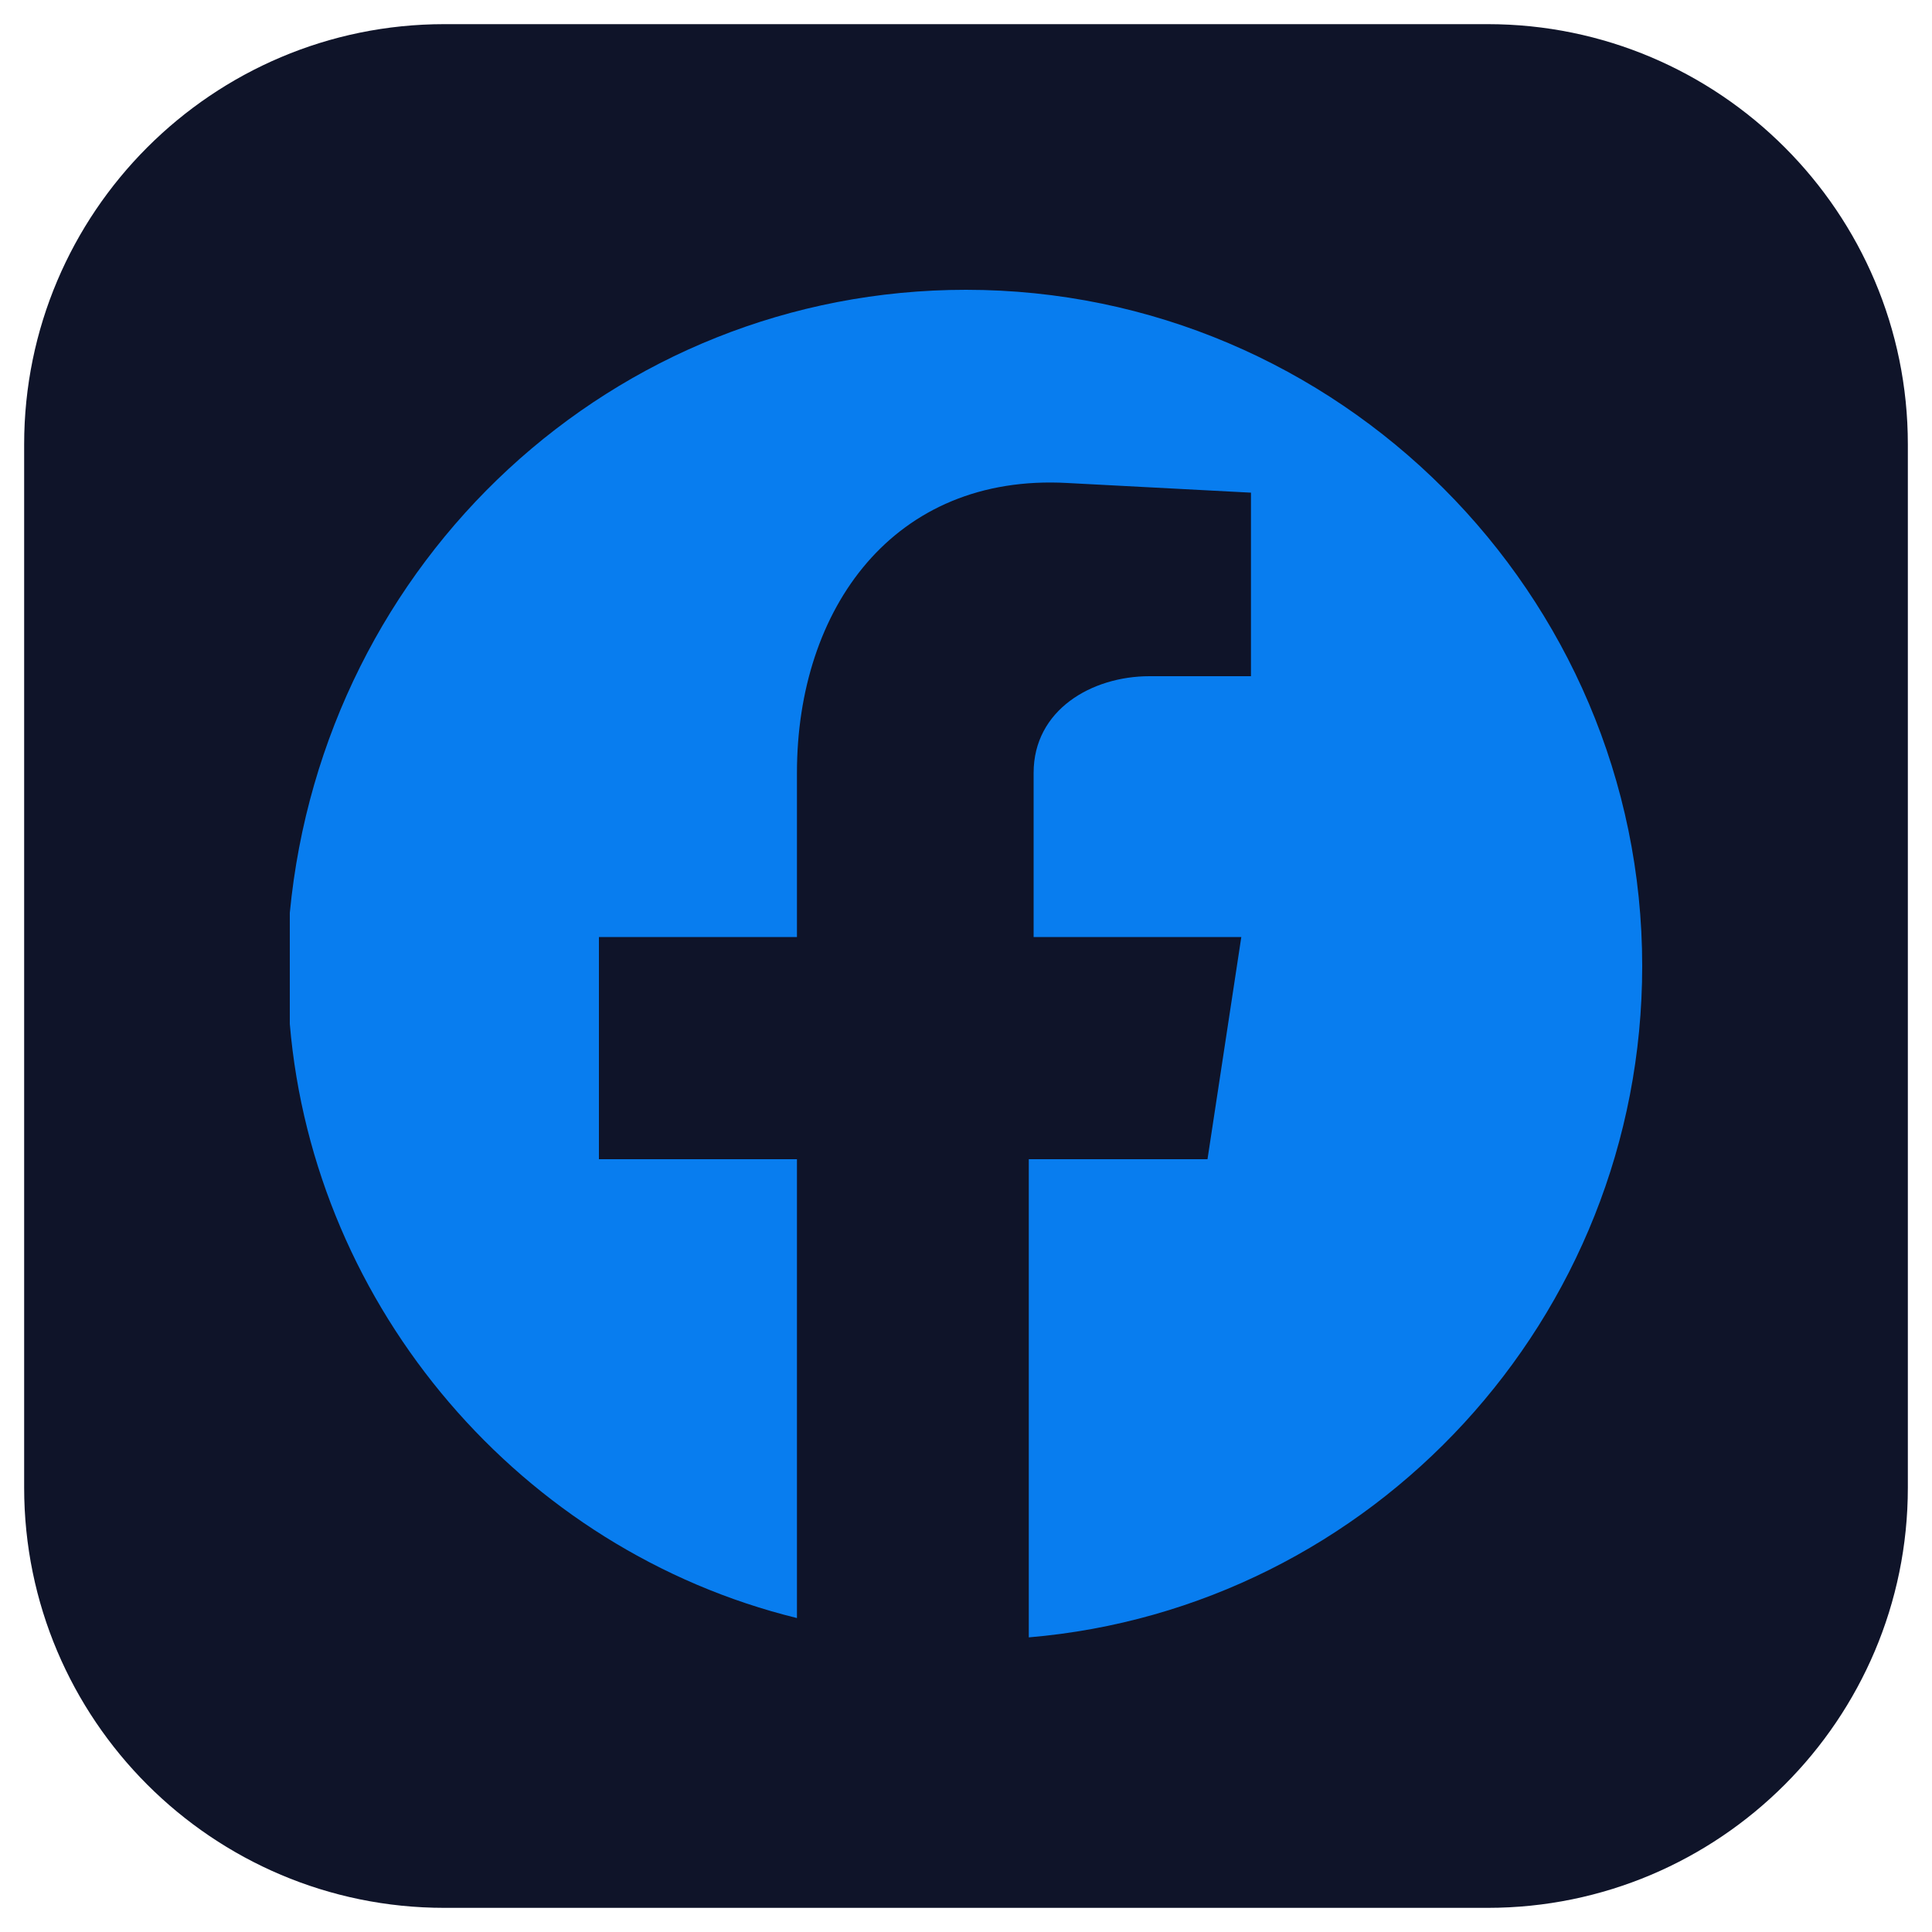<?xml version="1.0" encoding="utf-8"?>
<!-- Generator: Adobe Illustrator 24.2.0, SVG Export Plug-In . SVG Version: 6.00 Build 0)  -->
<svg version="1.1" id="Layer_1" xmlns="http://www.w3.org/2000/svg" xmlns:xlink="http://www.w3.org/1999/xlink" x="0px" y="0px"
	 viewBox="0 0 40 40" style="enable-background:new 0 0 40 40;" xml:space="preserve">
<style type="text/css">
	.st0{fill:#0F1429;}
	.st1{fill:none;}
	.st2{fill:#087DEF;}
</style>
<path class="st0" d="M30.8,39.5H9.2c-4.8,0-8.7-3.9-8.7-8.7V9.2c0-4.8,3.9-8.7,8.7-8.7h21.6c4.8,0,8.7,3.9,8.7,8.7v21.6
	C39.5,35.6,35.6,39.5,30.8,39.5z"/>
<g id="XMLID_1_">
	<g id="XMLID_4_">
		<path id="XMLID_6_" class="st1" d="M6,20c0,0.4,0,0.8,0,1.2v-2.3C6,19.2,6,19.6,6,20z"/>
		<path class="st2" d="M34,20c0,7.3-5.6,13.3-12.7,13.9V24H25l0.7-4.6h-4.3V16c0-1.3,1.2-2,2.4-2h2.1v-3.8L22.1,10
			c-3.6-0.2-5.6,2.6-5.6,6v3.4h-4.1V24h4.1v9.5C10.8,32.1,6.5,27.1,6,21.2v-2.3C6.7,11.6,12.7,6,20,6C27.7,6,34,12.3,34,20z"/>
	</g>
</g>
</svg>
